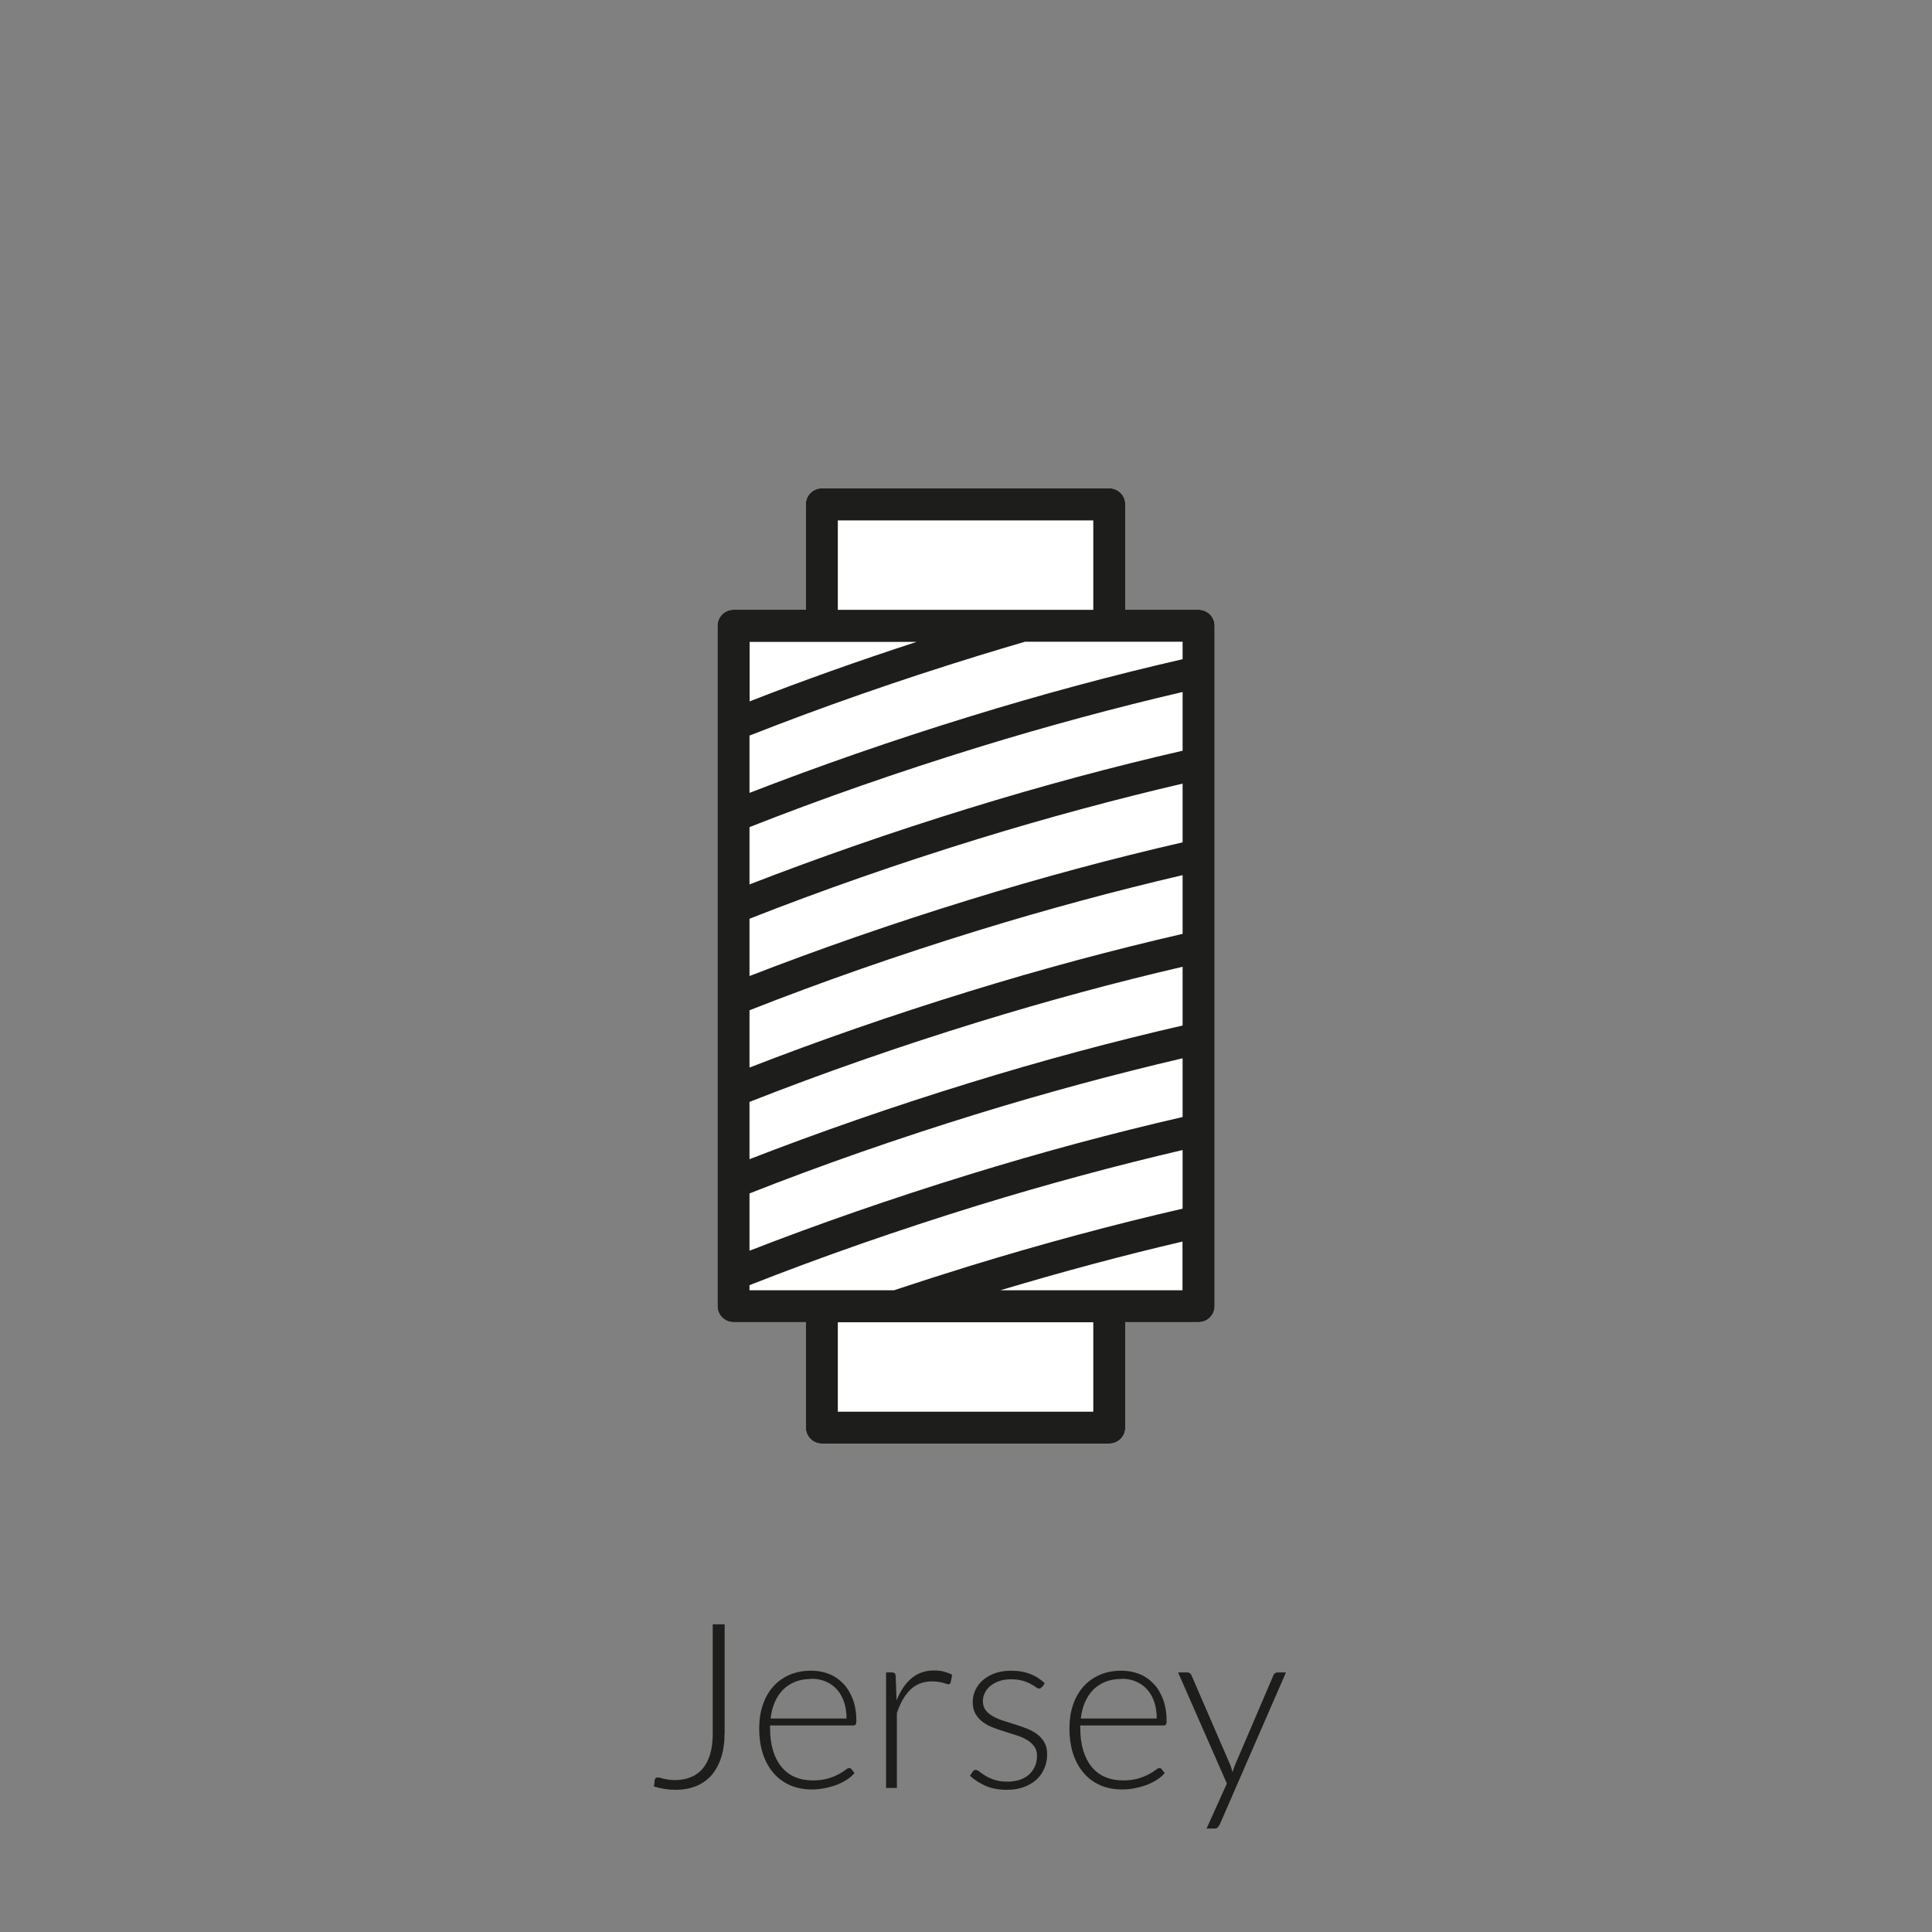 <?xml version="1.0" encoding="UTF-8"?><svg xmlns="http://www.w3.org/2000/svg" viewBox="0 0 175 175"><rect x="0" y="0" width="175" height="175" fill="#808080" stroke="none"/><defs><style>.cls-1{fill:#1d1d1b;}.cls-1,.cls-2{stroke-width:0px;}.cls-2{fill:#fff;}</style></defs><g id="vulling_wit"><path class="cls-2" d="m108.57,55.23h-6.64v-9.55c0-.8-.65-1.45-1.45-1.45h-26.04c-.8,0-1.45.65-1.45,1.45v9.55h-6.55c-.8,0-1.45.65-1.45,1.45v61.63c0,.8.65,1.45,1.45,1.45h6.55v9.55c0,.8.65,1.45,1.45,1.45h26.04c.8,0,1.45-.65,1.45-1.45v-9.55h6.64c.8,0,1.45-.65,1.45-1.45v-61.63c0-.8-.65-1.45-1.45-1.45Z"/></g><g id="icoon_zwart"><path class="cls-1" d="m108.57,55.23h-6.64v-9.55c0-.8-.65-1.45-1.45-1.45h-26.04c-.8,0-1.45.65-1.45,1.45v9.55h-6.55c-.8,0-1.45.65-1.45,1.45v61.63c0,.8.65,1.45,1.45,1.45h6.55v9.55c0,.8.65,1.45,1.45,1.45h26.04c.8,0,1.45-.65,1.45-1.45v-9.55h6.64c.8,0,1.45-.65,1.45-1.45v-61.63c0-.8-.65-1.45-1.45-1.45Zm-1.45,45.95c-6.27,1.44-12.77,3.18-19.37,5.22-6.94,2.14-13.59,4.45-19.86,6.89v-5.19c6.49-2.56,13.45-4.99,20.71-7.23,6.31-1.94,12.52-3.61,18.52-5.01v5.32Zm-39.23-26.26c6.49-2.56,13.45-4.99,20.71-7.23,6.31-1.94,12.52-3.61,18.52-5.01v5.32c-6.26,1.44-12.77,3.18-19.37,5.22-6.94,2.14-13.59,4.46-19.86,6.89v-5.19Zm0,24.89c6.5-2.56,13.45-4.99,20.71-7.23,6.31-1.94,12.53-3.62,18.52-5.01v5.32c-6.27,1.44-12.77,3.18-19.37,5.22-6.94,2.14-13.6,4.46-19.86,6.89v-5.19Zm39.23-15.22c-6.26,1.44-12.77,3.18-19.37,5.22-6.94,2.14-13.59,4.45-19.86,6.89v-5.19c6.5-2.56,13.45-4.99,20.71-7.23,6.31-1.94,12.52-3.61,18.52-5.01v5.31Zm0-8.29c-6.27,1.44-12.77,3.18-19.37,5.22-6.94,2.14-13.6,4.46-19.86,6.89v-5.19c6.5-2.56,13.45-4.99,20.71-7.23,6.31-1.94,12.52-3.61,18.52-5.01v5.32Zm0-16.59c-6.27,1.44-12.77,3.18-19.37,5.22-6.94,2.14-13.6,4.46-19.86,6.89v-5.19c6.5-2.56,13.45-4.99,20.71-7.23,1.45-.44,2.86-.87,4.24-1.27h14.28v1.58Zm-31.23-12.57h23.14v8.1h-23.14v-8.1Zm-1.45,11h8.59c-5.25,1.71-10.31,3.51-15.13,5.39v-5.39h6.55Zm-6.55,58.27c6.5-2.56,13.45-4.99,20.71-7.23,6.31-1.94,12.52-3.61,18.52-5.01v5.31c-6.26,1.44-12.77,3.19-19.37,5.22-2.27.7-4.54,1.43-6.77,2.17h-13.09v-.46Zm31.14,11.46h-23.14v-8.1h23.14v8.1Zm1.45-11h-9.86c5.61-1.68,11.14-3.16,16.49-4.41v4.41h-6.64Z"/></g><g id="tekst_navigatie_outline"><path class="cls-1" d="m65.63,156.99c0,.83-.1,1.57-.31,2.21-.21.64-.5,1.17-.88,1.61-.38.43-.85.76-1.4.98-.55.22-1.17.33-1.85.33-.32,0-.63-.02-.96-.07-.32-.05-.65-.13-1-.23.01-.1.03-.2.04-.29,0-.1.02-.2.03-.29.01-.06.04-.12.08-.17s.11-.07.21-.07c.06,0,.14.01.23.04.09.03.19.05.31.08.12.03.26.05.42.08.16.02.34.04.55.04.53,0,1.01-.08,1.44-.25s.79-.42,1.09-.77.53-.78.69-1.31c.16-.53.24-1.15.24-1.86v-9.92h1.08v9.9Z"/><path class="cls-1" d="m73.47,151.33c.59,0,1.13.1,1.63.3.5.2.93.5,1.3.89s.65.87.86,1.43c.21.57.31,1.22.31,1.95,0,.15-.02.26-.07.31-.05.06-.12.08-.21.08h-7.54v.2c0,.78.09,1.47.27,2.07.18.59.44,1.09.78,1.5s.74.71,1.22.91,1.01.3,1.6.3c.53,0,.98-.06,1.37-.17s.71-.25.97-.39c.26-.14.47-.27.62-.39.15-.12.27-.17.34-.17.09,0,.16.04.21.11l.27.34c-.17.21-.39.41-.67.59s-.58.34-.92.47c-.34.13-.7.23-1.09.31-.39.08-.78.12-1.17.12-.71,0-1.37-.12-1.95-.37s-1.09-.61-1.51-1.09c-.42-.48-.75-1.06-.98-1.75-.23-.69-.34-1.48-.34-2.37,0-.75.11-1.44.32-2.07s.52-1.18.92-1.64c.4-.46.9-.82,1.48-1.08.58-.26,1.25-.39,1.99-.39Zm.02.75c-.54,0-1.02.08-1.45.25-.43.17-.79.41-1.11.72-.31.32-.56.69-.75,1.13-.19.44-.32.93-.38,1.48h6.88c0-.56-.08-1.06-.23-1.51-.15-.44-.37-.82-.65-1.13-.28-.31-.61-.54-1.01-.71-.39-.17-.83-.25-1.3-.25Z"/><path class="cls-1" d="m80.26,161.94v-10.45h.52c.12,0,.21.02.26.07s.08.13.09.25l.08,2.21c.34-.85.78-1.51,1.34-1.99.56-.48,1.25-.72,2.07-.72.31,0,.61.03.87.1s.52.16.76.29l-.14.69c-.02.11-.09.17-.21.17-.04,0-.1-.01-.18-.04-.08-.03-.17-.06-.29-.09s-.26-.07-.43-.09c-.17-.03-.36-.04-.58-.04-.79,0-1.44.25-1.95.74-.51.49-.92,1.2-1.23,2.12v6.79h-1Z"/><path class="cls-1" d="m94.36,152.8c-.05.1-.13.15-.23.15-.08,0-.18-.04-.3-.13-.12-.09-.28-.19-.48-.29-.2-.11-.44-.21-.73-.29-.29-.09-.65-.13-1.07-.13-.38,0-.72.05-1.03.16s-.58.25-.8.43-.39.39-.51.63c-.12.24-.18.49-.18.76,0,.33.08.6.25.82.17.22.39.4.66.55.27.15.58.29.93.4.35.11.7.22,1.07.34.36.11.72.24,1.07.37.35.14.66.31.93.51.27.2.49.45.66.75.17.29.25.65.25,1.07,0,.46-.08.88-.25,1.27-.16.39-.4.73-.71,1.02s-.7.51-1.15.68c-.46.17-.97.25-1.55.25-.73,0-1.37-.12-1.9-.35s-1.01-.54-1.43-.92l.24-.36c.04-.06.07-.1.12-.13.04-.03.1-.04.18-.04.09,0,.2.06.34.17.13.11.31.23.52.36.21.13.48.25.8.36.32.11.71.17,1.18.17.44,0,.83-.06,1.17-.18.34-.12.62-.29.84-.5.22-.21.39-.46.51-.74.12-.28.17-.58.17-.9,0-.35-.08-.64-.25-.87-.17-.23-.39-.43-.66-.59-.27-.16-.58-.3-.93-.41-.35-.11-.7-.22-1.07-.34-.37-.11-.72-.23-1.07-.37-.35-.13-.66-.3-.93-.5-.27-.2-.49-.45-.66-.74-.17-.29-.25-.65-.25-1.09,0-.37.08-.73.24-1.07.16-.34.39-.64.69-.9s.66-.47,1.09-.62c.43-.15.91-.23,1.44-.23.64,0,1.2.09,1.7.28.49.18.95.47,1.36.85l-.22.35Z"/><path class="cls-1" d="m101.57,151.33c.59,0,1.13.1,1.63.3.5.2.93.5,1.3.89s.65.87.86,1.43c.21.57.31,1.22.31,1.95,0,.15-.02.26-.07.31-.05.06-.12.08-.21.08h-7.54v.2c0,.78.09,1.47.27,2.07.18.59.44,1.09.78,1.5s.74.71,1.22.91,1.01.3,1.6.3c.53,0,.98-.06,1.37-.17s.71-.25.97-.39c.26-.14.47-.27.62-.39.15-.12.27-.17.34-.17.09,0,.16.04.21.11l.27.34c-.17.21-.39.41-.67.59s-.58.34-.92.47c-.34.13-.7.23-1.09.31-.39.08-.78.12-1.17.12-.71,0-1.37-.12-1.95-.37s-1.09-.61-1.51-1.09c-.42-.48-.75-1.06-.98-1.75-.23-.69-.34-1.48-.34-2.37,0-.75.11-1.44.32-2.07s.52-1.18.92-1.64c.4-.46.9-.82,1.48-1.08.58-.26,1.25-.39,1.99-.39Zm.02.75c-.54,0-1.02.08-1.45.25-.43.17-.79.41-1.11.72-.31.32-.56.69-.75,1.13-.19.44-.32.93-.38,1.48h6.88c0-.56-.08-1.06-.23-1.51-.15-.44-.37-.82-.65-1.13-.28-.31-.61-.54-1.01-.71-.39-.17-.83-.25-1.3-.25Z"/><path class="cls-1" d="m110.45,165.3c-.04.1-.1.18-.16.24-.07.06-.16.09-.29.09h-.71l1.84-4.08-4.42-10.06h.83c.1,0,.19.03.25.08.06.05.1.11.13.17l3.52,8.13c.04.1.08.21.11.32s.06.22.09.33c.04-.11.07-.22.11-.33s.08-.22.12-.32l3.48-8.13c.03-.08.08-.14.15-.18.06-.05.13-.07.21-.07h.77l-6.01,13.81Z"/></g></svg>